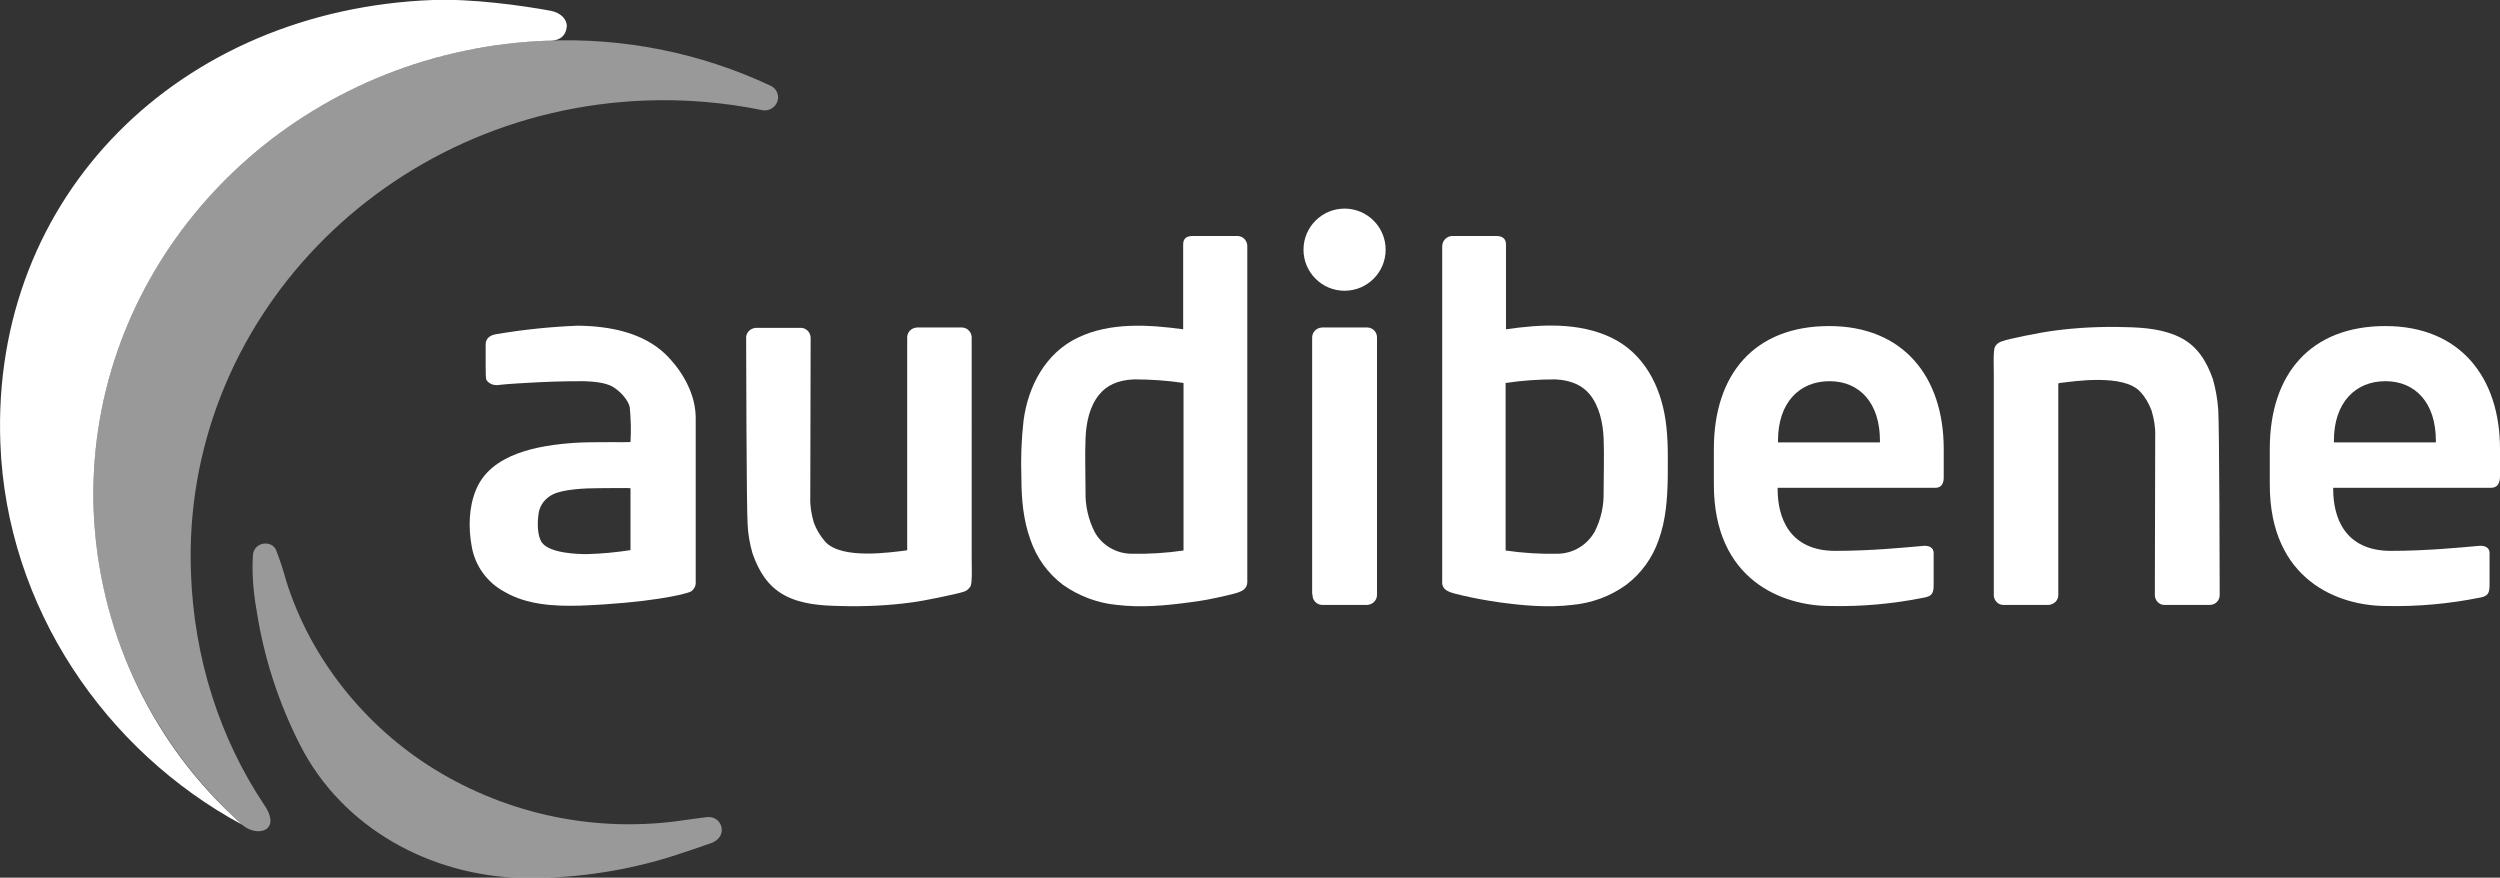 <?xml version="1.0" encoding="utf-8"?>
<!-- Generator: Adobe Illustrator 25.0.0, SVG Export Plug-In . SVG Version: 6.00 Build 0)  -->
<svg version="1.1" id="Layer_1" xmlns="http://www.w3.org/2000/svg" xmlns:xlink="http://www.w3.org/1999/xlink" x="0px" y="0px"
	 viewBox="0 0 693.9 243.6" style="enable-background:new 0 0 693.9 243.6;" xml:space="preserve">
<rect x="0" y="0" width="693.9" height="243.6" fill="#333333" stroke="none"/>
<style type="text/css">
	.st0{fill:#FFFFFF;}
	.st1{opacity:0.5;fill:#FFFFFF;}
</style>
<g id="Layer_2_1_">
	<g id="Logo">
		<path class="st0" d="M676.1,122.8h-28.3v-0.5c0-10.6,6-16.5,14.3-16.5s14,6,14,16.5L676.1,122.8z M693.9,132.1v-7.5
			c0-20-11.2-34.1-31.8-34.1S630,103.6,630,124.6v9.9c0,26.5,19,33.7,32.3,33.7c8.7,0.2,17.4-0.6,25.9-2.3c2.4-0.4,2.8-1.3,2.8-3.5
			v-8.9c0-1.4-1.1-2-2.4-2h-0.4c-5.6,0.5-14.8,1.4-24.6,1.4c-12.8,0-16-9.3-16-17.1v-0.4h43.5C693.1,135.5,693.9,134.3,693.9,132.1"
			/>
		<path class="st0" d="M614.2,105.2c-1.7-4.8-4.2-9-8.8-11.4s-10.1-2.9-15.4-3c-6.7-0.2-13.4,0.1-20,1c-3.3,0.4-12.8,2.3-14.2,2.9
			c-0.9,0.2-1.7,0.8-2.1,1.6c-0.5,1-0.3,6.2-0.3,7.5v61.2c-0.1,1.5,1.1,2.9,2.6,2.9c0,0,0.1,0,0.1,0h12.5c1.6-0.1,2.8-1.4,2.7-2.9
			c0,0,0,0,0,0c0-3.5,0-58,0-58c0-0.6-0.1-0.6,0.4-0.7c3.6-0.4,17.8-2.7,22.4,2.5c1.4,1.5,2.4,3.3,3.1,5.2c0.7,2.3,1.1,4.8,1,7.2
			c0,0-0.1,40.3-0.1,43.8c-0.1,1.5,1.1,2.9,2.6,2.9c0,0,0.1,0,0.1,0h12.6c1.6,0,2.8-1.4,2.7-2.9c0,0,0,0,0,0
			c0-3.5-0.1-46.8-0.4-51.2C615.5,110.9,615,108,614.2,105.2z"/>
		<path class="st0" d="M521.8,122.8h-28.3v-0.5c0-10.6,6-16.5,14.3-16.5c8.3,0,14,6,14,16.5L521.8,122.8z M539.5,132.1v-7.5
			c0-20-11.2-34.1-31.8-34.1s-32,13.2-32,34.1v9.9c0,26.5,19,33.7,32.3,33.7c8.7,0.2,17.4-0.6,25.9-2.3c2.4-0.4,2.8-1.3,2.8-3.5
			v-8.9c0-1.4-1.1-2-2.4-2H534c-5.6,0.5-14.8,1.4-24.6,1.4c-12.8,0-16-9.3-16-17.1v-0.4h43.5C538.8,135.5,539.6,134.3,539.5,132.1"
			/>
		<path class="st0" d="M406,165.3c3.4,0.8,6.8,1.4,10.3,1.9c6.6,0.9,13.4,1.5,20.1,0.7c5.4-0.5,10.6-2.4,15-5.6
			c4.2-3.2,7.3-7.5,9-12.5c2-5.5,2.4-11.4,2.5-17.2c0-5.5,0.2-10.2-0.6-15.9c-1.4-9.7-6.1-18.7-15.1-23s-19.6-3.7-29.2-2.3l0,0l0,0
			V67.8c0-1.9-1.5-2.3-2.7-2.3h-12.3c-1.5,0.1-2.7,1.3-2.7,2.9c0,0,0,0.1,0,0.1c0,0.7,0,92.6,0,92.6
			C400,164.2,402.8,164.5,406,165.3z M417.9,152.8c0-3.2,0-30.3,0-46.5c4.6-0.7,9.2-1,13.8-1c4.4,0.2,7.5,1.7,9.5,4.1
			c2.7,3.3,3.7,7.9,3.9,12.2c0.2,4.9,0,10,0,14.9c0.1,3.8-0.7,7.6-2.5,11.1c-2.1,3.7-5.9,6-10.2,6.1
			C427.5,153.8,422.7,153.5,417.9,152.8L417.9,152.8z"/>
		<path class="st0" d="M364.2,164.9v-71c-0.1-1.6,1.1-2.9,2.7-3c0,0,0,0,0.1,0h12.5c1.5,0,2.8,1.3,2.7,2.9c0,0,0,0.1,0,0.1v71
			c0.1,1.6-1.1,2.9-2.7,3c0,0-0.1,0-0.1,0H367c-1.5,0-2.8-1.3-2.7-2.9C364.3,165,364.3,164.9,364.2,164.9l0-71"/>
		<circle class="st0" cx="373.2" cy="69.3" r="11.4"/>
		<path class="st0" d="M346.2,161.1V68.5c0.1-1.5-1-2.9-2.6-3c0,0-0.1,0-0.1,0h-12.4c-1.2,0-2.7,0.3-2.7,2.3v23.6l0,0l0,0
			c-9.6-1.3-20.2-2-29.2,2.3s-13.8,13.4-15.1,23c-0.6,5.3-0.8,10.6-0.6,15.9c0,5.8,0.5,11.7,2.5,17.2c1.7,5,4.8,9.3,9,12.5
			c4.4,3.1,9.6,5.1,15,5.6c6.6,0.8,13.5,0.2,20.1-0.7c3.5-0.4,6.9-1.1,10.3-1.9C343.6,164.5,346.4,164.2,346.2,161.1z M313.9,153.7
			c-4.2-0.1-8.1-2.4-10.1-6.1c-1.7-3.4-2.6-7.2-2.5-11.1c0-4.9-0.2-10,0-14.9c0.2-4.3,1.1-8.9,3.9-12.2c2-2.4,5-3.9,9.5-4.1
			c4.6,0,9.2,0.3,13.8,1v33l0,0c0,0.1,0,10.3,0,13.5C323.7,153.5,318.8,153.8,313.9,153.7z"/>
		<path class="st0" d="M208.9,153.7c1.7,4.8,4.2,9,8.8,11.5s10.1,2.9,15.4,3c6.7,0.2,13.4-0.1,20-1c3.3-0.4,12.8-2.4,14.2-2.9
			c0.9-0.2,1.6-0.8,2.1-1.6c0.5-1,0.3-6.2,0.3-7.5V93.9c0.1-1.5-1-2.9-2.6-3c0,0-0.1,0-0.1,0h-12.5c-1.6,0.1-2.8,1.4-2.7,2.9
			c0,0,0,0,0,0.1c0,3.5,0,58.2,0,58.2c0,0.6,0.1,0.6-0.4,0.7c-3.6,0.4-17.8,2.7-22.4-2.5c-1.3-1.5-2.4-3.3-3.1-5.2
			c-0.7-2.3-1.1-4.8-1-7.2c0,0,0.1-40.4,0.1-43.9c0.1-1.5-1-2.9-2.6-3c0,0-0.1,0-0.1,0h-12.5c-1.6,0.1-2.8,1.4-2.7,2.9
			c0,0,0,0.1,0,0.1c0,3.5,0.1,46.9,0.4,51.4C207.6,148.1,208.1,151,208.9,153.7z"/>
		<path class="st0" d="M184.7,98.3c-6.3-6-15.4-7.8-24.3-7.9c-7.7,0.3-15.4,1.1-22.9,2.4c-1.6,0.3-2.7,1.2-2.7,2.8
			c0,0.8,0,3.4,0,5.9c0,2,0,3.8,0.3,4.1c0.7,0.9,1.7,1.3,2.8,1.3c3.4-0.4,7.9-0.6,11.4-0.8c6.2-0.3,10.5-0.3,12.8-0.3
			c2.4,0.1,5.7,0.3,7.9,1.5c1.9,1.1,4.4,3.6,4.8,5.8c0.3,3.2,0.4,6.4,0.2,9.6c-0.2,0.1-10.5-0.1-15.3,0.2
			c-10.4,0.7-23.5,3-27.6,13.1c-2,4.8-2.1,10.5-1.2,15.5c0.9,5.5,4.3,10.2,9.2,12.8c6.2,3.6,13.8,4,20.9,3.8
			c18.5-0.7,29.5-3.1,30.9-4c0.8-0.6,1.3-1.6,1.2-2.6v-19.7v-22.4v-3.8C192.9,107.8,187.9,101.4,184.7,98.3z M175,152.7
			c-4,0.6-8,1-12.1,1.1c-2.5,0-10.1-0.2-12.4-3.1c-1.4-1.8-1.4-5.7-1-8.2c0.3-2.3,1.9-4.3,4-5.3c2.8-1.4,8.8-1.7,12.6-1.7
			c2.1,0,8.6-0.1,8.9,0C175,135.5,175,152.6,175,152.7z"/>
		<path class="st1" d="M83.3,206.8c-6-11.8-10.1-24.4-12.1-37.5c-0.9-5-1.3-10.1-1-15.2c0.3-3.8,5.2-4.2,6.4-1.5
			c1.1,2.8,2,5.6,2.8,8.5c6.7,21.6,21.8,40.4,41,52.3c20.9,12.9,45.6,17.9,69.8,14.2c1.6-0.2,4.2-0.6,6-0.8c4.1-0.5,6.1,5.1,1.5,7.1
			c-1.3,0.5-10.1,3.5-13.2,4.4c-12.9,3.8-26.2,5.6-39.7,5.4C119.4,243,95.1,229.9,83.3,206.8"/>
		<path class="st1" d="M53,158.9c-2.6-69.6,53.9-128.3,126.2-131c10.9-0.4,21.8,0.5,32.5,2.7c2,0.3,3.8-1,4.2-2.9
			c0.3-1.6-0.5-3.2-2-3.9c-19.4-9.1-40.7-13.4-62.1-12.5C79.8,14,23.4,72.4,26,141.8c1.3,34.5,17,65.2,41.2,87.1
			c4,3.6,11.1,1.9,6.2-5.4C61,205,53.8,182.6,53,158.9z"/>
		<path class="st0" d="M26,141.8C23.7,80,68.2,26.8,129,14.1c7.5-1.6,15.2-2.5,22.9-2.8h0.6c3.5,0,4.6-1.9,4.8-3.8s-1.4-3.9-4.4-4.5
			c-8.1-1.5-22-3.4-32.8-3C50,2.7-2.5,54.1,0.1,123c1.7,45.6,29.2,85.5,67.1,105.9c-0.9-0.8-1.8-1.6-2.6-2.4
			C41.1,204.4,27.3,174,26,141.8z"/>
	</g>
</g>
</svg>
